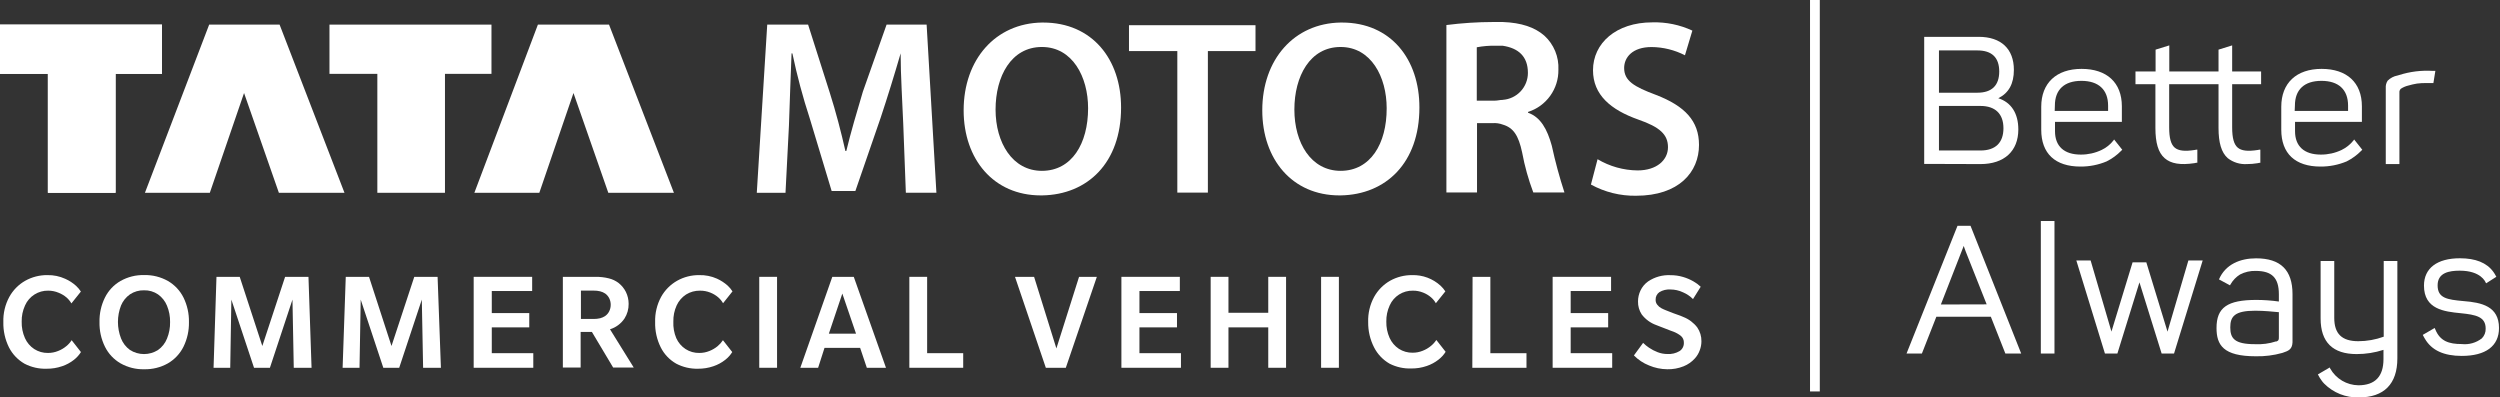 <svg width="214" height="34" viewBox="0 0 214 34" fill="none" xmlns="http://www.w3.org/2000/svg">
<rect x="0" y="0" width="214" height="34" fill="#333333" stroke="none"/>
<g clip-path="url(#clip0_1415_860)">
<path d="M155.775 0H154.938V33.508H155.775V0Z" fill="white"/>
<path d="M169.53 14.045C171.561 14.045 172.769 12.938 172.769 11.079C172.769 9.704 172.16 8.759 171.053 8.409C171.952 7.962 172.388 7.17 172.388 5.982C172.388 4.184 171.292 3.153 169.377 3.153H164.711V14.03L169.53 14.045ZM165.975 4.316H169.261C170.505 4.316 171.134 4.925 171.134 6.119C171.134 7.312 170.505 7.936 169.261 7.936H165.975V4.316ZM165.975 9.069H169.53C170.794 9.069 171.495 9.744 171.495 10.978C171.495 12.212 170.814 12.882 169.53 12.882H165.975V9.069Z" fill="white"/>
<path d="M168.678 19.331H167.561L163.199 30.263H164.514L165.753 27.11H170.415L171.659 30.263H173.014L168.678 19.331ZM166.139 26.064L167.921 21.494L168.094 21.052L168.257 21.509L170.059 26.053L166.139 26.064Z" fill="white"/>
<path d="M185.539 28.389L183.726 22.458H182.548L180.74 28.384L178.958 22.296H177.734L180.167 30.212L180.182 30.263H181.248L183.137 24.17L185.036 30.263H186.097L188.55 22.296H187.326L185.539 28.389Z" fill="white"/>
<path d="M175.863 18.919H174.695V30.263H175.863V18.919Z" fill="white"/>
<path d="M193.121 22.113C191.76 22.113 190.501 22.621 189.943 23.916L190.887 24.424L190.943 24.327C191.138 23.986 191.416 23.7 191.75 23.494C192.164 23.28 192.625 23.175 193.091 23.19C194.477 23.19 195.071 23.784 195.071 25.185V25.81C194.435 25.721 193.794 25.675 193.152 25.673C190.659 25.673 189.734 26.323 189.734 28.075C189.734 29.527 190.303 30.497 193.091 30.497C193.857 30.515 194.622 30.419 195.36 30.212L195.432 30.187C195.868 30.04 196.213 29.918 196.239 29.303V25.18C196.239 23.119 195.218 22.113 193.121 22.113ZM194.832 29.222C194.247 29.414 193.63 29.495 193.015 29.461C191.258 29.461 190.912 28.953 190.912 28.024C190.912 27.095 191.273 26.597 193.045 26.597C193.827 26.597 194.634 26.683 195.02 26.719H195.071V28.851C195.076 29.125 195.041 29.161 194.832 29.242V29.222Z" fill="white"/>
<path d="M184.503 10.953C184.503 12.212 184.742 13.055 185.29 13.537C185.838 14.02 186.646 14.142 187.829 13.969L188.032 13.928H188.093V12.811H188.001L187.875 12.837C187.006 12.974 186.473 12.908 186.153 12.634C185.833 12.359 185.681 11.821 185.681 10.902V7.206H189.906V10.953C189.906 12.212 190.149 13.055 190.693 13.537C191.162 13.903 191.749 14.084 192.343 14.045C192.637 14.045 192.931 14.021 193.221 13.974L193.429 13.934H193.485V12.811H193.394L193.272 12.837C192.399 12.974 191.866 12.908 191.546 12.634C191.226 12.359 191.073 11.821 191.073 10.902V7.206H193.551V6.119H191.073V3.885L189.906 4.25V6.119H185.691V3.885L184.518 4.25V6.119H182.797V7.206H184.503V10.953Z" fill="white"/>
<path d="M210.889 25.774C209.467 25.648 208.66 25.521 208.66 24.424C208.66 23.327 209.676 23.175 210.524 23.17H210.559C212.372 23.17 212.753 24.134 212.773 24.185L212.814 24.251L213.687 23.693L213.656 23.637C213.589 23.508 213.513 23.384 213.428 23.266C212.859 22.484 211.905 22.108 210.564 22.108C208.614 22.108 207.492 22.961 207.492 24.449C207.492 26.48 209.234 26.673 210.635 26.81C211.925 26.942 212.773 27.105 212.773 28.125C212.779 28.28 212.753 28.434 212.697 28.578C212.641 28.722 212.556 28.853 212.448 28.963C211.958 29.345 211.339 29.52 210.722 29.451C209.625 29.451 208.868 29.202 208.462 28.197L208.406 28.075L207.391 28.664L207.421 28.73C207.421 28.73 207.482 28.846 207.543 28.953L207.573 28.999C208.147 29.989 209.198 30.466 210.722 30.466C212.783 30.466 213.915 29.618 213.915 28.075C213.91 26.206 212.417 25.896 210.889 25.774Z" fill="white"/>
<path d="M178.092 14.258C178.859 14.263 179.619 14.113 180.326 13.817C180.79 13.585 181.212 13.278 181.575 12.908L181.616 12.867L181.667 12.821L180.966 11.938L180.91 12.024C180.64 12.371 180.292 12.649 179.894 12.837C179.34 13.101 178.732 13.237 178.117 13.233C176.69 13.233 175.908 12.522 175.908 11.232V10.43H181.631V9.1C181.631 7.068 180.341 5.896 178.183 5.896C176.025 5.896 174.73 7.109 174.73 9.14V11.105C174.73 13.146 175.924 14.258 178.092 14.258ZM175.898 9.039C175.898 7.673 176.706 6.921 178.168 6.921C179.63 6.921 180.453 7.673 180.453 9.039V9.496H175.883L175.898 9.039Z" fill="white"/>
<path d="M208.233 7.109H208.299L208.467 6.068H208.244C207.272 6.008 206.297 6.128 205.37 6.423L205.227 6.464C204.906 6.523 204.61 6.679 204.379 6.911C204.26 7.098 204.204 7.319 204.222 7.54V7.606C204.222 7.779 204.222 7.946 204.222 8.114V14.045H205.39V7.921C205.383 7.859 205.392 7.797 205.415 7.74C205.438 7.682 205.475 7.631 205.522 7.591C205.717 7.466 205.931 7.375 206.157 7.322C206.398 7.251 206.644 7.195 206.893 7.154C207.152 7.121 207.413 7.106 207.675 7.109H208.233Z" fill="white"/>
<path d="M198.639 14.258C199.406 14.263 200.165 14.112 200.873 13.817C201.336 13.584 201.758 13.277 202.122 12.908L202.163 12.867L202.213 12.821L201.513 11.938L201.457 12.024C201.183 12.368 200.836 12.645 200.441 12.837C199.887 13.101 199.279 13.237 198.664 13.233C197.237 13.233 196.455 12.522 196.455 11.232V10.43H202.178V9.1C202.178 7.068 200.888 5.896 198.73 5.896C196.572 5.896 195.277 7.109 195.277 9.14V11.105C195.277 13.146 196.471 14.258 198.639 14.258ZM196.445 9.039C196.445 7.673 197.247 6.921 198.715 6.921C200.182 6.921 200.995 7.673 200.995 9.039V9.496H196.425L196.445 9.039Z" fill="white"/>
<path d="M204.046 28.821C203.348 29.076 202.611 29.206 201.868 29.207C200.467 29.207 199.812 28.572 199.812 27.211V22.342H198.644V27.262C198.644 29.293 199.685 30.309 201.731 30.309C202.51 30.31 203.285 30.188 204.026 29.948V30.74C204.026 32.228 203.305 32.98 201.878 32.98C201.388 32.973 200.908 32.839 200.485 32.589C200.063 32.34 199.713 31.984 199.471 31.558L199.426 31.456L198.41 32.05L198.446 32.111L198.568 32.335L198.715 32.553C198.784 32.655 198.862 32.75 198.948 32.837C199.336 33.226 199.799 33.532 200.309 33.735C200.819 33.938 201.365 34.035 201.914 34.02C204.072 34.02 205.214 32.868 205.214 30.679V22.342H204.046V28.821Z" fill="white"/>
<path d="M42.07 2.107H28.203V6.322H32.301V16.503H38.089V6.322H42.07V2.107Z" fill="white"/>
<path d="M17.905 2.107L12.406 16.503H17.961L20.891 7.962L23.872 16.503H29.488L23.933 2.107H17.905Z" fill="white"/>
<path d="M75.891 2.107L73.86 7.85C73.352 9.566 72.819 11.354 72.443 12.928H72.367C71.997 11.288 71.55 9.572 71.027 7.931L69.173 2.107H65.675L64.781 16.503H67.239L67.533 10.765C67.604 8.734 67.681 6.434 67.757 4.57H67.828C68.223 6.458 68.722 8.322 69.321 10.155L71.189 16.35H73.22L75.383 10.084C75.978 8.292 76.577 6.352 77.095 4.565C77.095 6.505 77.247 8.739 77.318 10.607L77.541 16.497H80.156L79.319 2.107H75.891Z" fill="white"/>
<path d="M46.044 2.107L40.605 16.503H46.166L49.09 7.962L52.071 16.503H57.687L52.132 2.107H46.044Z" fill="white"/>
<path d="M89.297 1.93H89.186C85.225 1.991 82.488 5.078 82.488 9.445C82.488 13.634 85.052 16.726 89.089 16.726H89.206C93.106 16.665 95.964 13.928 95.964 9.211C95.969 5.078 93.497 1.93 89.297 1.93ZM89.186 14.624C86.677 14.624 85.22 12.232 85.22 9.379C85.22 6.525 86.561 4.022 89.186 4.022C91.811 4.022 93.141 6.586 93.141 9.262C93.141 12.293 91.745 14.624 89.186 14.624Z" fill="white"/>
<path d="M130.799 9.648V9.582C131.563 9.339 132.228 8.856 132.696 8.206C133.164 7.556 133.411 6.772 133.399 5.971C133.426 5.425 133.332 4.879 133.123 4.373C132.914 3.868 132.596 3.414 132.191 3.047C131.368 2.331 130.226 1.945 128.636 1.884H127.809C126.473 1.887 125.138 1.974 123.812 2.143V16.477H126.433V10.541H127.763C128.063 10.518 128.365 10.561 128.646 10.668C129.535 10.932 129.982 11.572 130.297 13.06C130.513 14.225 130.832 15.368 131.251 16.477H133.917C133.489 15.164 133.128 13.83 132.835 12.481C132.445 11.059 131.876 10.028 130.799 9.648ZM128.636 8.551C128.382 8.551 128.195 8.617 127.936 8.617H126.412V4.047C126.953 3.944 127.502 3.9 128.052 3.915H128.626C129.962 4.113 130.789 4.819 130.789 6.24C130.789 6.826 130.567 7.39 130.167 7.818C129.768 8.246 129.22 8.506 128.636 8.546V8.551Z" fill="white"/>
<path d="M141.754 8.124C139.855 7.418 139.027 6.911 139.027 5.819C139.027 4.92 139.728 4.027 141.373 4.027C142.368 4.035 143.347 4.277 144.232 4.732L144.866 2.62C143.794 2.122 142.621 1.88 141.439 1.914C138.326 1.914 136.361 3.707 136.361 6.012C136.361 8.124 137.885 9.404 140.241 10.237C142.084 10.876 142.779 11.516 142.779 12.603C142.779 13.689 141.83 14.588 140.18 14.588C138.972 14.577 137.79 14.246 136.752 13.628L136.184 15.797C137.365 16.446 138.695 16.777 140.043 16.756C143.724 16.756 145.435 14.725 145.435 12.405C145.435 10.358 144.232 9.079 141.754 8.124Z" fill="white"/>
<path d="M96.641 4.372H100.779V16.487H103.394V4.372H107.471V2.158H96.641V4.372Z" fill="white"/>
<path d="M114.88 1.93H114.753C110.788 1.991 108.051 5.078 108.051 9.445C108.051 13.634 110.615 16.726 114.652 16.726H114.753C118.648 16.665 121.501 13.928 121.501 9.211C121.512 5.078 119.064 1.93 114.88 1.93ZM114.763 14.624C112.225 14.624 110.798 12.232 110.798 9.379C110.798 6.525 112.138 4.022 114.753 4.022C117.368 4.022 118.699 6.586 118.699 9.262C118.709 12.293 117.318 14.624 114.753 14.624H114.763Z" fill="white"/>
<path d="M2.095 31.131C1.528 30.805 1.068 30.322 0.77 29.74C0.435 29.067 0.269 28.323 0.287 27.572C0.263 26.822 0.438 26.078 0.795 25.419C1.115 24.835 1.591 24.353 2.171 24.027C2.748 23.706 3.4 23.541 4.06 23.55C4.585 23.539 5.106 23.647 5.583 23.865C5.926 24.016 6.241 24.222 6.518 24.474C6.672 24.618 6.809 24.78 6.924 24.957L6.112 25.972C6.002 25.781 5.861 25.609 5.695 25.464C5.492 25.293 5.262 25.155 5.015 25.058C4.737 24.942 4.438 24.881 4.136 24.88C3.717 24.87 3.305 24.985 2.95 25.209C2.596 25.433 2.316 25.757 2.146 26.14C1.945 26.576 1.846 27.051 1.856 27.531C1.843 28.016 1.939 28.499 2.136 28.943C2.305 29.323 2.58 29.648 2.928 29.877C3.28 30.103 3.692 30.22 4.111 30.212C4.407 30.213 4.7 30.156 4.974 30.044C5.23 29.945 5.469 29.804 5.68 29.628C5.857 29.485 6.01 29.313 6.132 29.12L6.929 30.136C6.77 30.391 6.567 30.616 6.33 30.801C6.025 31.041 5.682 31.226 5.314 31.349C4.888 31.496 4.44 31.568 3.989 31.563C3.331 31.585 2.679 31.436 2.095 31.131Z" fill="white"/>
<path d="M10.314 31.101C9.741 30.768 9.278 30.274 8.984 29.679C8.661 29.024 8.501 28.302 8.517 27.572C8.5 26.843 8.66 26.122 8.984 25.47C9.278 24.876 9.741 24.383 10.314 24.053C10.933 23.703 11.635 23.527 12.345 23.545C13.056 23.529 13.758 23.704 14.377 24.053C14.949 24.385 15.412 24.877 15.707 25.47C16.028 26.123 16.188 26.844 16.174 27.572C16.188 28.301 16.027 29.024 15.707 29.679C15.412 30.273 14.949 30.767 14.377 31.101C13.758 31.45 13.056 31.625 12.345 31.608C11.635 31.627 10.933 31.451 10.314 31.101ZM13.528 29.958C13.873 29.715 14.14 29.376 14.295 28.983C14.478 28.536 14.568 28.055 14.559 27.572C14.568 27.091 14.478 26.614 14.295 26.17C14.137 25.781 13.871 25.444 13.528 25.201C13.176 24.961 12.757 24.838 12.33 24.85C11.903 24.839 11.483 24.96 11.127 25.195C10.786 25.434 10.52 25.765 10.36 26.15C10.008 27.056 10.008 28.062 10.36 28.968C10.515 29.365 10.781 29.709 11.127 29.958C11.486 30.187 11.902 30.308 12.328 30.308C12.753 30.308 13.17 30.187 13.528 29.958Z" fill="white"/>
<path d="M18.53 23.697H20.52L22.455 29.618L24.405 23.697H26.405L26.669 31.481H25.146L25.035 25.647L23.105 31.481H21.744L19.805 25.647L19.708 31.481H18.281L18.53 23.697Z" fill="white"/>
<path d="M29.597 23.697H31.588L33.512 29.618L35.462 23.697H37.458L37.742 31.481H36.218L36.107 25.647L34.172 31.481H32.811L30.877 25.647L30.775 31.481H29.328L29.597 23.697Z" fill="white"/>
<path d="M40.547 23.697H45.553V24.911H42.096V26.8H45.305V28.023H42.096V30.232H45.65V31.481H40.547V23.697Z" fill="white"/>
<path d="M48.18 23.698H50.988C51.364 23.693 51.739 23.735 52.105 23.825C52.413 23.897 52.702 24.033 52.953 24.226C53.215 24.432 53.428 24.694 53.577 24.992C53.732 25.308 53.812 25.656 53.811 26.008C53.819 26.454 53.696 26.892 53.455 27.267C53.16 27.706 52.722 28.031 52.216 28.186L54.248 31.461H52.486L50.668 28.415H49.703V31.461H48.18V23.698ZM50.805 27.303C50.996 27.306 51.187 27.286 51.373 27.242C51.53 27.203 51.678 27.136 51.81 27.044C51.956 26.941 52.072 26.803 52.15 26.643C52.235 26.471 52.279 26.281 52.277 26.089C52.279 25.896 52.235 25.705 52.15 25.531C52.07 25.372 51.953 25.235 51.81 25.13C51.677 25.041 51.529 24.976 51.373 24.937C51.192 24.893 51.006 24.873 50.82 24.876H49.728V27.303H50.805Z" fill="white"/>
<path d="M57.888 31.131C57.318 30.809 56.857 30.325 56.562 29.74C56.226 29.068 56.06 28.323 56.08 27.572C56.057 26.822 56.233 26.08 56.588 25.419C56.911 24.836 57.389 24.355 57.969 24.028C58.541 23.708 59.187 23.544 59.843 23.55C60.366 23.535 60.887 23.637 61.366 23.85C61.707 24.004 62.022 24.209 62.3 24.459C62.453 24.603 62.588 24.765 62.701 24.942L61.894 25.957C61.785 25.766 61.644 25.594 61.478 25.45C61.275 25.277 61.045 25.14 60.797 25.043C60.518 24.932 60.219 24.877 59.919 24.881C59.498 24.873 59.083 24.988 58.725 25.211C58.376 25.439 58.098 25.761 57.923 26.14C57.724 26.576 57.627 27.052 57.639 27.531C57.616 28.015 57.701 28.497 57.888 28.943C58.057 29.324 58.332 29.648 58.68 29.877C59.032 30.105 59.444 30.221 59.863 30.212C60.159 30.213 60.452 30.156 60.726 30.045C60.982 29.944 61.22 29.804 61.432 29.628C61.606 29.482 61.759 29.311 61.884 29.121L62.681 30.136C62.521 30.39 62.318 30.616 62.082 30.801C61.777 31.041 61.434 31.227 61.066 31.35C60.64 31.496 60.192 31.568 59.741 31.563C59.097 31.578 58.459 31.43 57.888 31.131Z" fill="white"/>
<path d="M64.992 23.697H66.516V31.481H64.992V23.697Z" fill="white"/>
<path d="M71.245 23.697H73.083L75.84 31.481H74.2L73.626 29.775H70.579L70.031 31.481H68.508L71.245 23.697ZM73.276 28.562L72.103 25.129L70.95 28.562H73.276Z" fill="white"/>
<path d="M77.84 23.697H79.363V30.232H82.45V31.481H77.84V23.697Z" fill="white"/>
<path d="M86.883 23.697H88.518L90.427 29.826L92.367 23.697H93.89L91.234 31.481H89.523L86.883 23.697Z" fill="white"/>
<path d="M95.992 23.697H100.994V24.911H97.536V26.8H100.75V28.023H97.536V30.232H101.09V31.481H95.992V23.697Z" fill="white"/>
<path d="M103.633 23.697H105.156V26.774H108.563V23.697H110.087V31.481H108.563V28.023H105.156V31.481H103.633V23.697Z" fill="white"/>
<path d="M113.086 23.697H114.609V31.481H113.086V23.697Z" fill="white"/>
<path d="M118.949 31.131C118.381 30.805 117.921 30.322 117.623 29.74C117.28 29.069 117.105 28.325 117.116 27.572C117.091 26.822 117.266 26.078 117.623 25.419C117.944 24.837 118.421 24.355 118.999 24.027C119.574 23.708 120.221 23.544 120.878 23.55C121.778 23.525 122.652 23.851 123.315 24.459C123.47 24.603 123.606 24.765 123.722 24.941L122.909 25.957C122.802 25.764 122.661 25.593 122.493 25.449C122.291 25.276 122.061 25.139 121.812 25.043C121.538 24.934 121.245 24.878 120.949 24.881C120.53 24.87 120.118 24.985 119.763 25.209C119.409 25.433 119.129 25.757 118.959 26.14C118.758 26.576 118.659 27.051 118.669 27.531C118.659 28.01 118.754 28.485 118.949 28.922C119.119 29.302 119.394 29.626 119.741 29.857C120.093 30.083 120.505 30.2 120.924 30.192C121.22 30.193 121.513 30.136 121.787 30.024C122.043 29.924 122.282 29.784 122.493 29.608C122.67 29.463 122.824 29.292 122.95 29.1L123.747 30.116C123.585 30.37 123.381 30.595 123.143 30.781C122.838 31.02 122.495 31.206 122.127 31.329C121.703 31.475 121.256 31.547 120.807 31.542C120.163 31.564 119.523 31.423 118.949 31.131Z" fill="white"/>
<path d="M126.052 23.697H127.575V30.232H130.667V31.481H126.031L126.052 23.697Z" fill="white"/>
<path d="M132.906 23.697H137.908V24.911H134.45V26.8H137.659V28.023H134.45V30.232H138.004V31.481H132.906V23.697Z" fill="white"/>
<path d="M141.158 31.283C140.671 31.091 140.23 30.799 139.863 30.425L140.65 29.349C140.806 29.503 140.976 29.643 141.158 29.765C141.386 29.92 141.632 30.048 141.889 30.146C142.156 30.25 142.44 30.304 142.727 30.303C143.095 30.328 143.462 30.239 143.778 30.049C143.894 29.972 143.987 29.867 144.05 29.743C144.113 29.62 144.144 29.482 144.139 29.344C144.144 29.231 144.124 29.119 144.079 29.016C144.034 28.913 143.966 28.822 143.88 28.75C143.69 28.601 143.48 28.481 143.255 28.394L143.001 28.303L142.57 28.135C142.412 28.069 142.265 28.013 142.123 27.962C141.981 27.912 141.864 27.866 141.772 27.825C141.278 27.647 140.846 27.33 140.528 26.911C140.315 26.582 140.205 26.197 140.214 25.805C140.213 25.479 140.286 25.158 140.427 24.865C140.574 24.558 140.795 24.292 141.072 24.093C141.641 23.708 142.32 23.519 143.006 23.555C143.366 23.554 143.723 23.605 144.068 23.707C144.38 23.798 144.68 23.926 144.961 24.088C145.186 24.214 145.394 24.368 145.581 24.545L144.921 25.601C144.679 25.358 144.393 25.163 144.078 25.028C143.735 24.864 143.361 24.779 142.981 24.779C142.653 24.758 142.327 24.837 142.047 25.007C141.942 25.079 141.857 25.176 141.8 25.29C141.743 25.404 141.716 25.53 141.722 25.657C141.715 25.816 141.767 25.972 141.869 26.094C141.957 26.208 142.068 26.303 142.194 26.373C142.33 26.446 142.471 26.511 142.615 26.566L143.25 26.815C143.758 26.988 144.022 27.094 144.098 27.135C144.568 27.319 144.979 27.628 145.286 28.029C145.527 28.379 145.651 28.797 145.642 29.222C145.641 29.482 145.593 29.74 145.499 29.983C145.407 30.243 145.264 30.481 145.078 30.684C144.814 30.978 144.485 31.207 144.118 31.354C143.672 31.533 143.193 31.62 142.712 31.608C142.178 31.602 141.65 31.491 141.158 31.283Z" fill="white"/>
<path d="M13.867 2.107H0V6.322H4.098V16.503H9.891V6.322H13.867V2.107Z" fill="white"/>
<path d="M13.867 2.107H0V6.322H4.098V16.503H9.891V6.322H13.867V2.107Z" fill="white"/>
</g>
<defs>
<clipPath id="clip0_1415_860">
<rect width="213.912" height="34" fill="white"/>
</clipPath>
</defs>
</svg>
